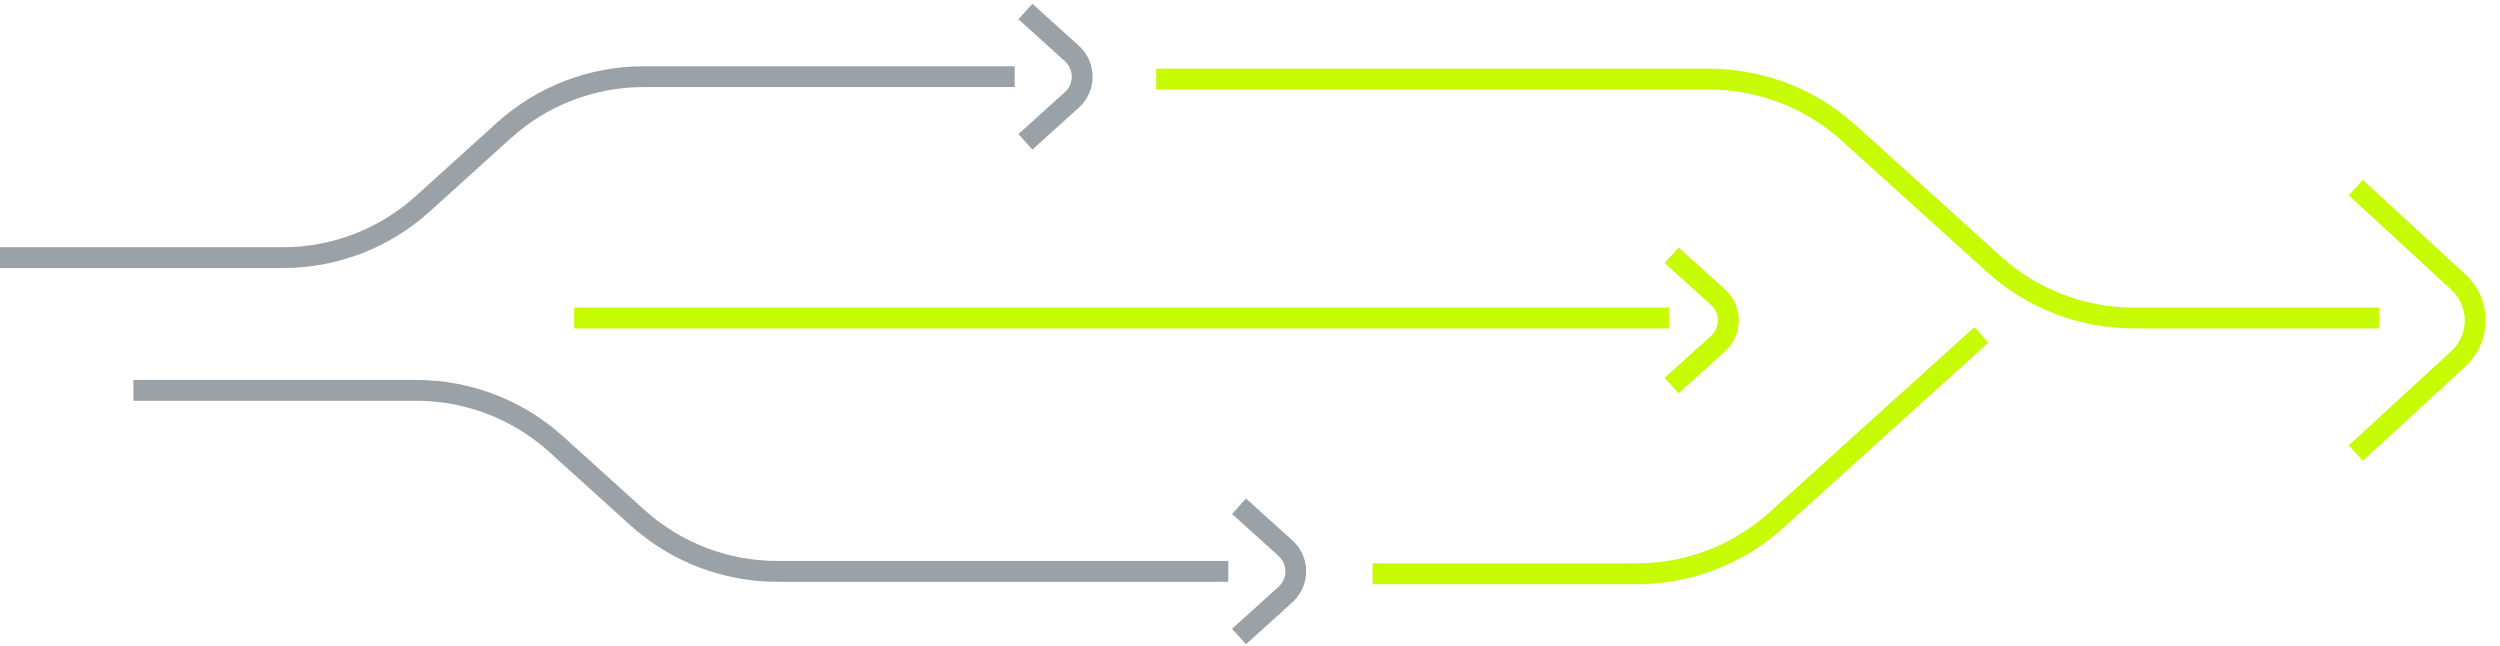 <?xml version="1.0" encoding="UTF-8"?> <svg xmlns="http://www.w3.org/2000/svg" width="240" height="62" viewBox="0 0 240 62" fill="none"><path d="M131.762 55.081H157.132C162.087 55.081 166.866 53.242 170.542 49.92L190.209 32.147" stroke="#C7FB03" stroke-width="2"></path><path d="M110.996 7.591H164.052C169.007 7.591 173.786 9.431 177.462 12.753L191.417 25.364C195.094 28.687 199.872 30.526 204.827 30.526H228.403" stroke="#C7FB03" stroke-width="2"></path><path d="M0 24.733H27.165C32.12 24.733 36.899 22.894 40.575 19.572L48.378 12.52C52.054 9.198 56.833 7.359 61.788 7.359H97.412" stroke="#9AA2A8" stroke-width="2"></path><path d="M12.812 37.476H39.978C44.933 37.476 49.711 39.315 53.387 42.637L61.19 49.689C64.867 53.011 69.645 54.85 74.6 54.85H117.915" stroke="#9AA2A8" stroke-width="2"></path><path d="M98.441 1.105L102.9 5.135C104.218 6.326 104.218 8.395 102.9 9.586L98.441 13.615" stroke="#9AA2A8" stroke-width="2"></path><path d="M118.945 61.105L123.404 57.076C124.722 55.885 124.722 53.816 123.404 52.625L118.945 48.596" stroke="#9AA2A8" stroke-width="2"></path><path d="M160.473 24.503L164.931 28.533C166.249 29.724 166.249 31.793 164.931 32.984L160.473 37.013" stroke="#C7FB03" stroke-width="2"></path><path d="M226.156 18.016L236.002 27.078C238.154 29.059 238.154 32.456 236.002 34.436L226.156 43.499" stroke="#C7FB03" stroke-width="2"></path><path d="M55.117 30.526H160.22" stroke="#C7FB03" stroke-width="2"></path></svg> 
